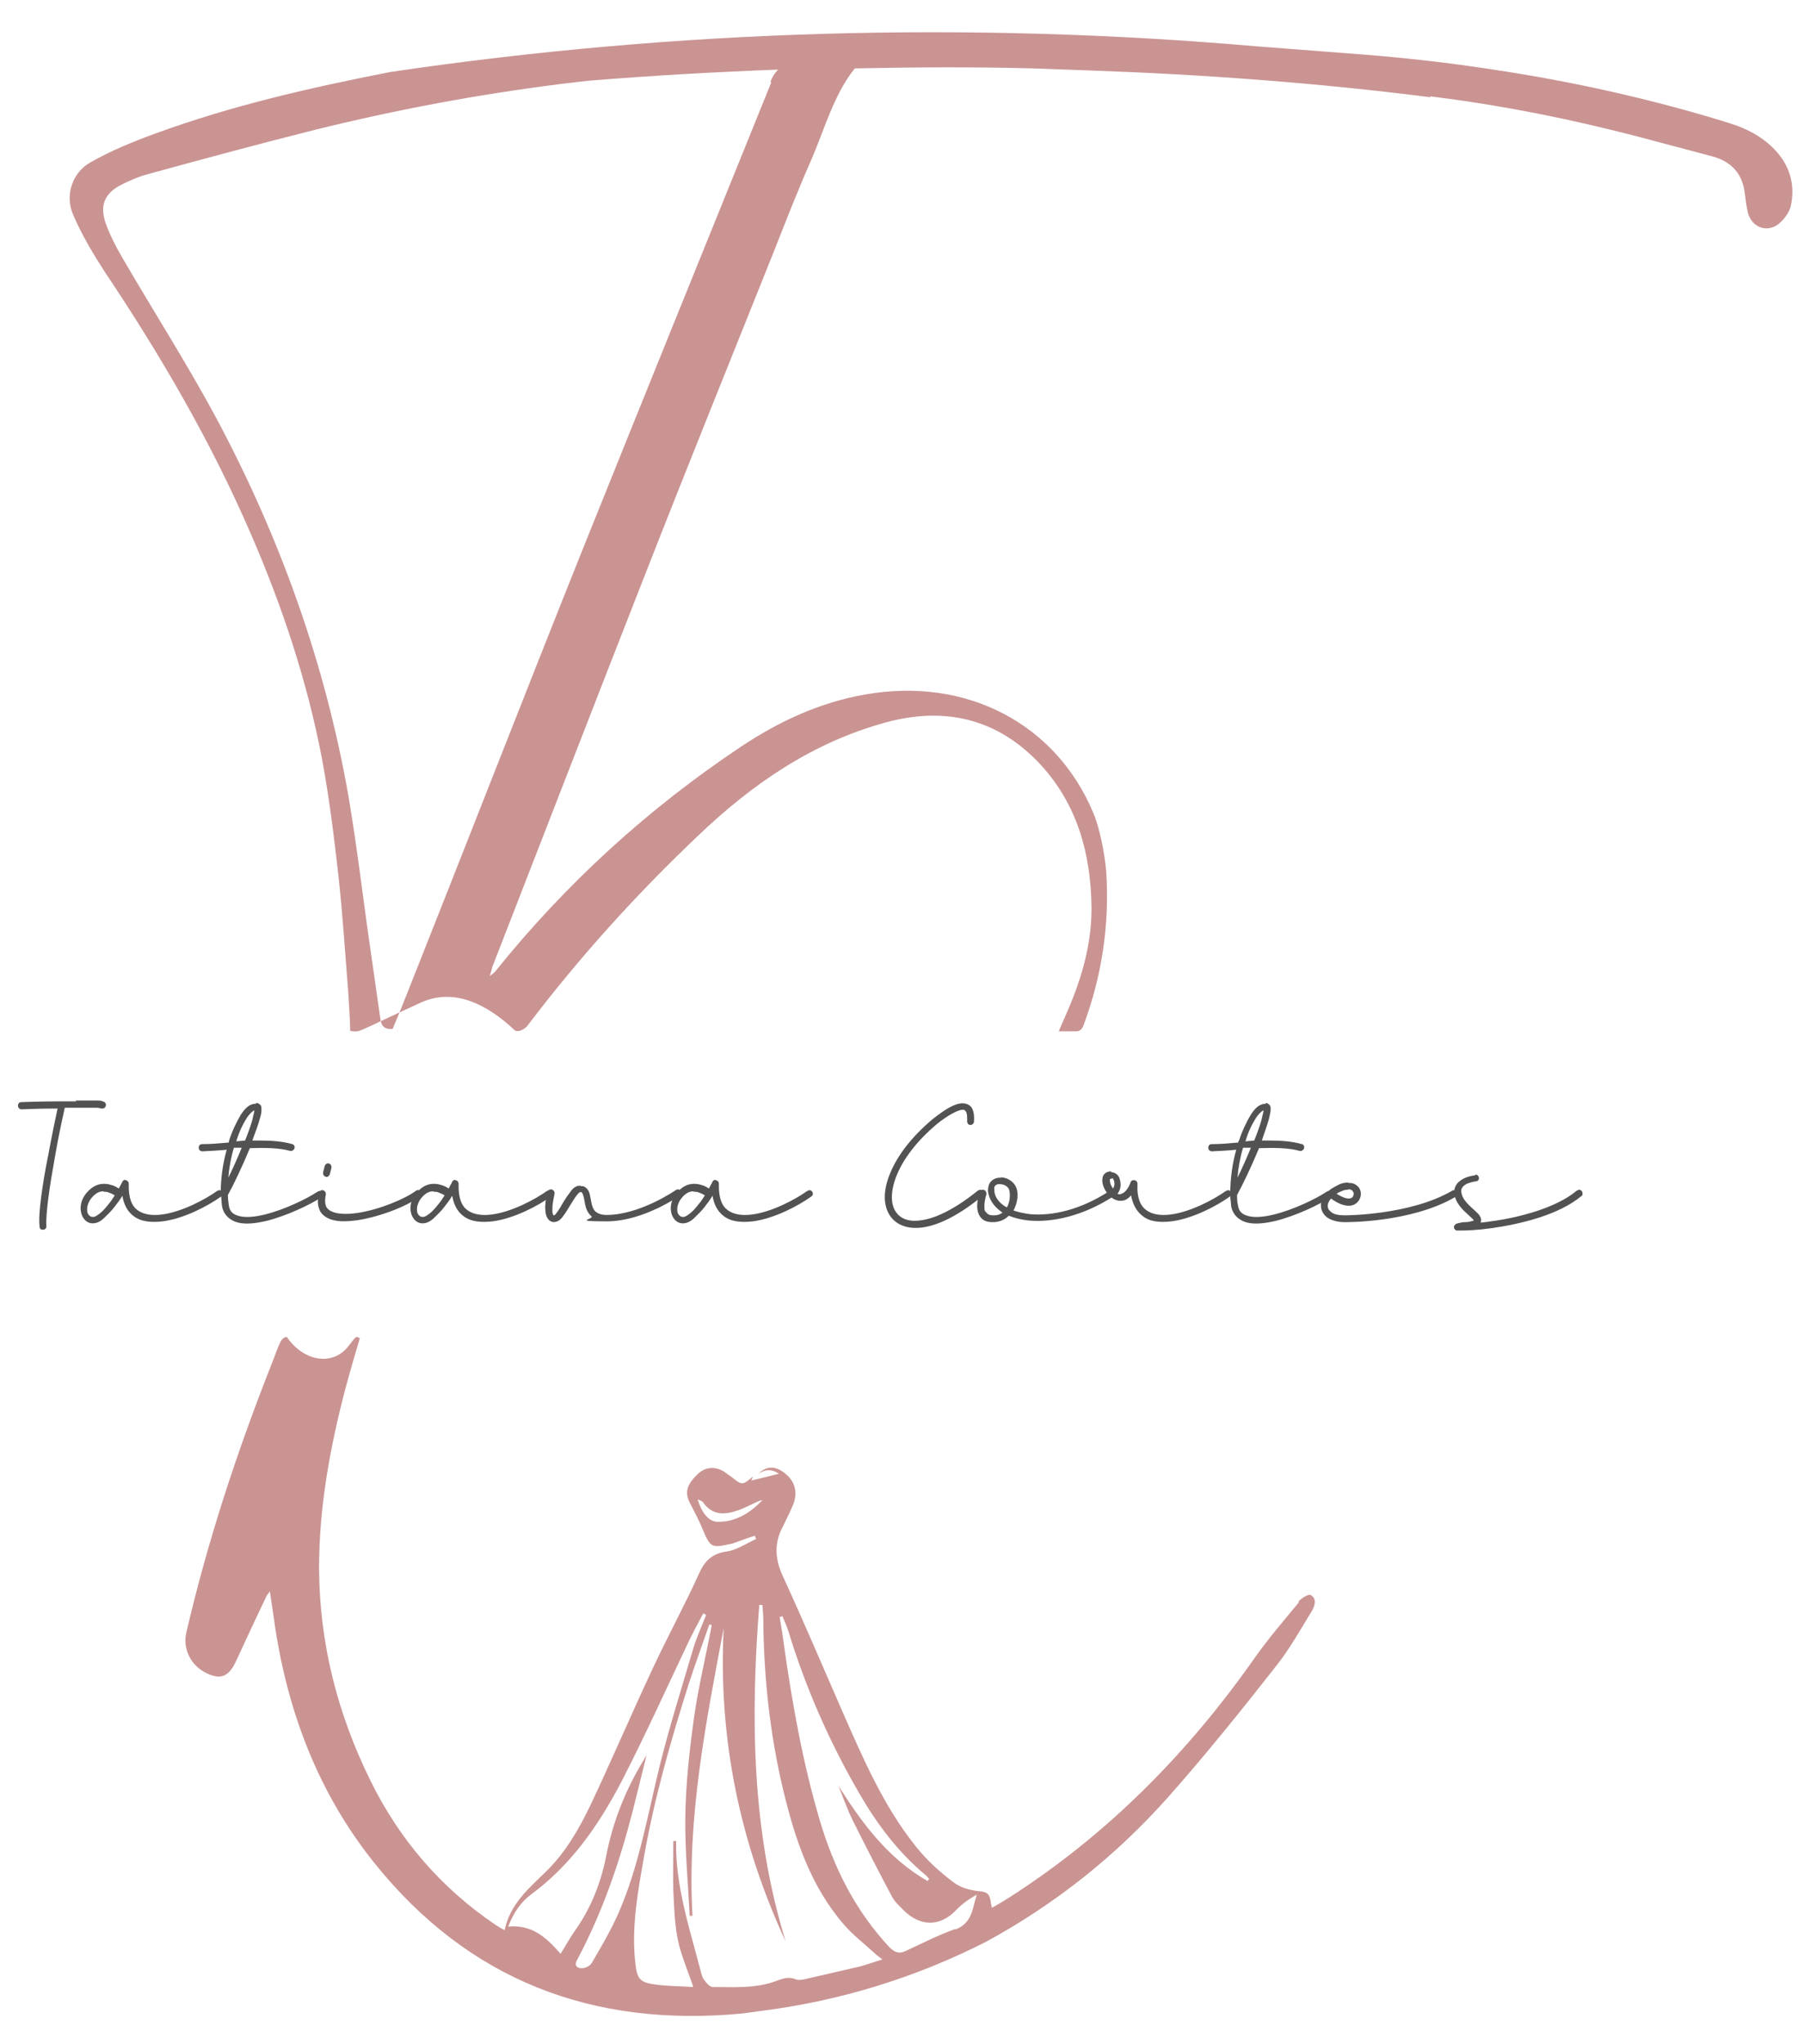 <svg xmlns="http://www.w3.org/2000/svg" id="sin_bajada" data-name="sin bajada" viewBox="0 0 451.2 511"><defs><style>      .cls-1 {        fill: #ca9493;      }      .cls-1, .cls-2 {        stroke-width: 0px;      }      .cls-2 {        fill: #535252;      }    </style></defs><g><path class="cls-1" d="M324.8,400.6c-3.7,4.5-7.5,8.9-10.9,13.7-16.7,23.8-36.8,44.2-61.3,59.9-1.4.9-2.9,1.8-4.5,2.7-.6-1.9,0-3.8-2.7-4.1-2.3-.2-5-.8-6.8-2.2-3.5-2.6-6.8-5.6-9.5-9-8.2-10.2-13.3-22.2-18.5-34-4.9-11.2-9.7-22.5-14.8-33.6-2-4.3-2.2-8.3,0-12.4.8-1.7,1.7-3.4,2.4-5.1,1.6-3.5.6-6.7-2.7-8.8-2.1-1.3-4-1.1-5.8.7,1.7-1.2,3.4-1.2,5.1,0-2.3.6-4.5,1.1-6.9,1.7.1-.3.3-.6.4-1-2.6,2.2-2.7,2.2-5.2.2-.7-.5-1.4-1-2.1-1.5-2.2-1.3-4.6-1.1-6.4.6-2.8,2.6-3.4,4.6-2.1,7.2,1.1,2.2,2.3,4.3,3.2,6.6,2,4.7,2.2,4.8,7.2,3.7.6-.1,1.2-.4,1.8-.6,1.4-.5,2.7-1,4.1-1.4.1.3.2.5.3.8-2.4,1.1-4.7,2.7-7.2,3.1-3.5.5-5.4,2-6.9,5.2-3.7,8.2-8.1,16.2-11.9,24.4-5.3,11.3-10.2,22.8-15.5,34-2.9,6-6.2,11.7-11,16.4-4.3,4.2-9,8.1-10.4,14.7-.9-.5-1.6-.9-2.2-1.3-13.6-9.2-24-21.2-31.3-36-8.3-16.8-12.8-34.4-12.9-53.2,0-15.5,2.8-30.5,6.7-45.3,1.1-4.1,2.3-8.1,3.5-12.2-1-.4-.7-.8-2.7,1.8-4.1,5.5-11.5,3.8-15.4-1.9-.4-.6-1.5.4-1.8,1.1-.9,1.9-1.5,3.9-2.3,5.8-8.6,21.8-15.9,44-21.2,66.8-.9,3.8.9,7.8,4.4,9.8,4,2.2,6.2,1.4,8.1-2.8,2.5-5.4,5-10.8,7.6-16.2.1-.3.4-.5.8-1.1.5,3.2.9,6.1,1.3,8.9,3.3,21.6,10.9,41.5,24.6,58.7,23.7,29.7,54.9,41.5,92.4,37.9l5.1-.7c19.4-2.5,38.2-8.3,55.7-17.2,17.3-9.4,32.5-21.5,45.5-36.1,9.5-10.7,18.4-21.8,27.2-33,3.3-4.2,6-9,8.8-13.6.8-1.3,1.3-3.1-.3-4-.5-.3-2.3.8-3,1.6h0ZM179.5,380.4c-2.2,0-4-2.2-5-5.6.6.3,1.1.4,1.3.7,2.4,3.4,5.5,3.2,8.9,2,1.7-.6,3.3-1.5,4.9-2.2.4-.2.8-.2,1.1-.3-3.1,3.2-6.7,5.5-11.3,5.4ZM147.9,490.8c-.4.7-1.6,1.2-2.4,1.2-1.2,0-2-.7-1.1-2.2,6.3-11.8,10.6-24.4,13.9-37.3,1.1-4.4,2.2-8.8,3.4-13.7-5.1,8.1-8.4,16.4-10.1,25.2-1.3,6.6-3.7,12.7-7.5,18.2-1.4,1.9-2.5,4-3.9,6.2-3.4-3.9-7-7.4-13.1-6.8,1.3-3.4,3.1-6.1,5.8-8.1,9.9-7.3,16.7-17.1,22.3-27.7,6.1-11.8,11.6-24,17.3-36,1.1-2.2,2.2-4.3,3.4-6.5.2.1.5.2.7.4-1.1,2.9-2.5,5.8-3.3,8.7-2.8,9.5-5.8,19-8.2,28.6-3.1,12.5-5.2,25.3-10.4,37.2-1.9,4.3-4.3,8.4-6.7,12.5h0ZM214.9,491.6c-4.6,1.1-9.2,2.1-13.9,3.2-.6.1-1.4.2-1.9,0-1.8-.8-3.4-.2-5,.4-5.1,1.9-10.5,1.5-15.8,1.5-.8,0-1.6-1-2.2-1.8-.4-.5-.6-1.3-.8-2-2.8-10.8-6.4-21.4-6.2-32.7-.2,0-.5,0-.7,0,0,4.1-.1,8.2,0,12.3.2,4.1.3,8.2,1.1,12.2.8,4,2.5,7.8,3.9,12-2.7-.2-5.6-.2-8.5-.5-5.1-.6-5.6-1.2-6.1-6.5-.8-8.7.8-17.2,2.3-25.7,2.6-14.7,6.7-29,11.2-43.2,1.6-4.9,3.4-9.8,5.1-14.7.2,0,.4,0,.6.2-1.5,7.9-3.4,15.7-4.5,23.6-1.1,8.1-2,16.3-2.1,24.5-.1,8.2.7,16.4,1.1,24.5.2,0,.5,0,.7,0-1.4-24.4,3.3-48.1,7.8-71.9-1.4,27.4,4,53.5,15.5,78.3-8.5-27.6-8.8-55.8-6.6-84.1.3,0,.5,0,.8,0,0,1,.2,2.1.2,3.1.1,14.6,1.6,29,5,43.2,2.9,12.1,6.8,23.9,15.1,33.5,2.3,2.7,5.1,4.8,7.7,7.2.5.5,1.1.9,2,1.6-2.3.7-4.2,1.4-6.1,1.9h0ZM238.9,482.2c-4.2,1.5-8.3,3.6-12.4,5.5-1.7.8-2.7.3-4-.9-8.6-9.2-14-20-17.5-31.9-4.2-14.2-6.8-28.8-8.9-43.5-.3-2.4-.7-4.8-1.1-7.2.2,0,.5-.1.7-.2.5,1.3,1.1,2.5,1.5,3.8,4.3,14.1,10.2,27.5,17.6,40.3,4.5,7.8,9.8,14.9,16.8,20.7.3.3.6.6.8.9-.2.2-.3.3-.4.5-9.8-5.6-16.3-14.3-22.3-23.8.6,1.4,1.1,2.9,1.7,4.3.6,1.5,1.2,3,1.9,4.4,3.2,6.4,6.5,12.8,9.9,19.2.7,1.2,1.8,2.2,2.8,3.2,3.9,3.9,8.9,4.4,13.1,0,1.5-1.6,3.3-2.8,5.2-3.9-1.1,3.4-1.1,7.1-5.3,8.7h0Z"></path><path class="cls-1" d="M357.8,24.1c1,.1,2.1.3,3.1.4,16.2,2.1,32.3,5.4,48.2,9.5,6.4,1.7,12.8,3.4,19.2,5.1,4.7,1.3,7.5,4.2,8.1,9.3.2,1.6.4,3.3.8,4.9,1,3.5,4.6,4.9,7.5,2.8,1.4-1.1,2.8-2.9,3.2-4.6,1-4.6.1-9-2.9-12.8-3.2-4-7.6-6.4-12.4-7.9h0c-19.3-6-39.1-10.4-59.1-13.4l-2.7-.4c-10-1.5-20.1-2.6-30.3-3.4l-26-2c-72.3-6.3-145.1-4.2-216.9,6.4h0c-19.9,3.9-39.7,8.4-58.8,15.4-5.5,2-11.1,4.3-16.2,7.2-4.6,2.6-6.4,8.3-4.3,13.1,2.1,4.9,4.9,9.6,7.8,14.1,14,20.9,26.7,42.6,36.7,65.8,7.8,18,14,36.6,17.7,55.9,1.8,9.6,3,19.3,4.1,29,1.1,9.8,1.7,19.6,2.5,29.5.2,3.2.4,6.3.5,9.7,2.8.3.4.8,17.7-7.1,8.4-3.8,16.7.6,23.4,6.9.8.7,2.6-.2,3.3-1.2,12.9-17,27.1-32.7,42.6-47.4,13.5-12.9,28.6-23.3,46.9-28.3,15-4.1,28.3-.9,39,10.8,9,9.9,12.3,22.1,12.5,35.2.1,9.7-2.7,18.8-6.6,27.5-.5,1.2-1,2.3-1.6,3.7,1.6,0,2.8,0,4,0,1.3.1,1.8-.5,2.2-1.5,4.6-12.3,6.5-25.1,5.7-38.1-.3-4.3-1.6-11.2-3.3-15.1-9.2-21.9-31.3-34-57-29.5-11.4,2-21.5,6.7-31,13-23.4,15.6-43.9,34.3-61.5,56.2-.3.3-.6.6-1.4,1.2.3-1.1.5-1.6.6-2.2,12.7-32.6,25.3-65.2,38.1-97.8,10.6-27.1,21.5-54,32.3-81,3-7.6,6-15.3,9.3-22.8,3.2-7.2,5.7-16.6,11-23.1,14.8-.3,29.7-.4,44.5,0l13.9.5c28.6,1,57.2,3.1,85.5,6.7h0ZM192.9,20.6c-15.8,39.1-31.7,78.2-47.4,117.3-14.8,37-29.2,74-43.9,111-1.1,2.8-2.3,5.7-3.4,8.3-2.5.2-2.9-1.2-3.1-2.8-.8-5.3-1.5-10.7-2.3-16-1.9-13-3.4-26.1-5.6-39.1-5.8-33.3-17.1-64.8-33-94.6-7.3-13.6-15.7-26.7-23.5-40.1-1.7-2.9-3.2-5.8-4.3-8.9-1.5-4.4-.2-7.4,3.9-9.5,2.2-1.1,4.5-2.1,6.8-2.7,13.9-3.8,27.9-7.6,41.9-11.1,20.2-5,40.6-8.8,61.2-11.4,2.3-.3,4.5-.5,6.8-.8,15.9-1.3,31.7-2.2,47.6-2.8-.8.8-1.5,1.9-1.9,3.1h0Z"></path></g><g><path class="cls-2" d="M18.9,275.1c.2,0,.4,0,.7,0h1.7c1.1,0,2,0,2.8,0s1.3,0,1.8.3c.3,0,.6.4.6.8,0,.5-.4.9-.9.9s-.2,0-.3,0c0,0-.5-.2-1.2-.2-.7,0-1.6,0-2.7,0-2,0-2.8,0-5.2,0-.3,1.4-1.5,6.6-2.5,12.5-.6,3.4-1.2,6.9-1.6,10-.4,3.1-.6,5.7-.5,7v.2c0,.5-.4.8-.9.8s-.8-.3-.8-.8c-.2-1.7,0-4.3.4-7.4s1-6.7,1.7-10.1c1-5.4,2-10.2,2.4-12-4.8,0-9,.2-9,.2h0c-.5,0-.9-.4-.9-.9s.3-.9.8-.9c0,0,5-.2,10.2-.2,1.7,0,2,0,3.6,0h0Z"></path><path class="cls-2" d="M31.3,295c.5,0,.9.4.9.9-.1,3.6.8,5.6,2.2,6.6,1.5,1.1,3.6,1.4,6,1.1,5-.6,11-3.8,13.9-5.9.1,0,.4-.2.5-.2.5,0,.9.4.9.9s-.2.5-.4.7c-3.2,2.3-9.2,5.5-14.6,6.2-2.7.3-5.4.2-7.4-1.4-1.4-1.1-2.3-2.7-2.7-5-.5.9-1.2,1.8-1.9,2.7-.8,1.1-1.8,2-2.6,2.8s-1.8,1.4-2.9,1.4c-.9,0-1.6-.4-2.1-1-.5-.6-.8-1.3-.9-2.2-.2-1.6.4-3.5,2-5,1.9-1.9,4-1.9,5.6-1.4.8.2,1.5.6,1.9.9.4-.8.8-1.4.9-1.7.1-.3.5-.5.8-.5h0ZM25.9,297.8h-.1c-.8,0-1.6.3-2.5,1.2-1.2,1.2-1.6,2.6-1.5,3.6,0,.5.2.9.5,1.2s.5.4,1,.4.9-.3,1.7-.9c.8-.6,1.6-1.6,2.4-2.6.5-.6.9-1.3,1.3-1.9-.3-.2-.9-.5-1.5-.7-.4-.2-.8-.2-1.3-.2h0Z"></path><path class="cls-2" d="M64.1,275.7c.4,0,.9.3,1.1.6.2.3.2.6.2,1,0,.6-.1,1.4-.4,2.3-.4,1.5-1.1,3.4-1.9,5.5.7,0,1.3,0,2,0,2.8,0,5.6.2,8,.9.3,0,.6.4.6.8s-.4.9-.9.9-.2,0-.2,0c-2.8-.8-6.4-.8-10.1-.7-1.9,4.6-4.2,9.4-5.5,11.7,0,.8.1,1.7.2,2.4.2,1.8,1.1,2.5,2.7,2.9s3.9.2,6.3-.4c4.9-1.2,10.5-3.9,13.2-5.7.1,0,.3-.2.5-.2.5,0,.9.4.9.9s-.1.6-.4.7c-3,1.9-8.6,4.6-13.8,5.9-2.6.6-5.1.9-7.1.4-2-.5-3.7-2-4-4.3-.1-.7-.1-1.6-.2-2.3,0,0-.1-.3-.1-.4s0-.2,0-.3c0-3.6.5-7.4,1.5-10.9-2,.2-4.1.3-6.1.4h0c-.5,0-.9-.4-.9-.9s.3-.9.8-.9c2.2,0,4.5-.2,6.7-.4,0-.2.1-.3.1-.5.8-2.5,1.9-4.7,2.9-6.4,1.1-1.7,2.2-2.8,3.8-2.8h0ZM60.5,286.9c-.7,0-1.3,0-2,0-.7,2.3-1.2,5-1.4,7.5,1.1-2.2,2.3-4.9,3.4-7.6h0ZM63.7,277.5c-.5.2-1.3.9-2,2-.9,1.4-1.9,3.4-2.6,5.8l2.2-.2c.9-2.3,1.7-4.4,2-6,.2-.7.3-1.2.3-1.6h0Z"></path><path class="cls-2" d="M104.5,297.5c.5,0,.9.4.9.9s-.2.5-.4.7c-3,2.3-9.7,5-15.5,5.9-2.9.4-5.5.5-7.5-.5-1-.5-1.9-1.3-2.2-2.4-.4-1.1-.4-2.3,0-3.9.1-.4.4-.7.8-.7s.9.4.9.9,0,.2,0,.2c-.3,1.3-.2,2.2,0,2.8s.7,1.1,1.4,1.4c1.4.7,3.8.8,6.5.4,5.5-.8,12.1-3.6,14.7-5.6.1,0,.4-.2.5-.2h0ZM82,290.8h0c.5,0,.9.4.9.9s0,.2,0,.2l-.4,1.6c-.1.3-.4.7-.8.7s-.9-.4-.9-.9,0-.2,0-.2l.4-1.6c.1-.3.4-.7.8-.7Z"></path><path class="cls-2" d="M113.8,295c.5,0,.9.4.9.9-.1,3.6.8,5.6,2.2,6.6,1.5,1.1,3.6,1.4,6,1.1,5-.6,11-3.8,13.9-5.9.1,0,.4-.2.5-.2.5,0,.9.4.9.9s-.2.5-.4.7c-3.2,2.3-9.2,5.5-14.6,6.2-2.7.3-5.4.2-7.4-1.4-1.4-1.1-2.3-2.7-2.7-5-.5.9-1.2,1.8-1.9,2.7-.8,1.1-1.8,2-2.6,2.8s-1.8,1.4-2.9,1.4c-.9,0-1.6-.4-2.1-1-.5-.6-.8-1.3-.9-2.2-.2-1.6.4-3.5,2-5,1.9-1.9,4-1.9,5.6-1.4.8.2,1.5.6,1.9.9.4-.8.8-1.4.9-1.7.1-.3.5-.5.8-.5h0ZM108.4,297.8h-.1c-.8,0-1.6.3-2.5,1.2-1.2,1.2-1.6,2.6-1.5,3.6,0,.5.2.9.5,1.2s.5.4,1,.4.9-.3,1.7-.9c.8-.6,1.6-1.6,2.4-2.6.5-.6.9-1.3,1.3-1.9-.3-.2-.9-.5-1.5-.7-.4-.2-.8-.2-1.3-.2h0Z"></path><path class="cls-2" d="M145.3,296.5c.2,0,.3,0,.5,0,1,.3,1.5,1.2,1.7,2,.2.8.3,1.7.5,2.5.2.8.5,1.5,1,1.9.5.4,1.3.8,2.7.8,8.4,0,17.3-6.2,17.3-6.2.1,0,.3-.2.5-.2.5,0,.9.4.9.9s-.2.6-.4.7c0,0-9.1,6.4-18.2,6.4s-3-.5-3.9-1.3c-.9-.8-1.3-1.8-1.5-2.7-.2-.9-.3-1.8-.5-2.4s-.3-.8-.5-.9c0,0-.1,0-.3,0s-.4.3-.7.6c-.5.6-1.2,1.7-1.8,2.7-.6,1-1.2,2-1.9,2.9-.3.4-.7.8-1.1,1-.4.2-1,.4-1.6.2-.9-.3-1.3-1.2-1.5-2-.1-.8-.2-1.6-.1-2.4.1-1.6.6-3.1.6-3.1.1-.3.4-.6.8-.6s.9.4.9.9,0,.2,0,.2c0,0-.3,1.4-.5,2.8,0,.7-.1,1.5,0,2,.1.4.2.6.3.6,0,0,0,0,.1,0,.1,0,.4-.3.6-.6.5-.6,1.1-1.7,1.7-2.7.6-1,1.3-2,2-2.9.3-.4.7-.8,1.2-1,.3-.2.6-.2,1-.2h.1,0Z"></path><path class="cls-2" d="M178.9,295c.5,0,.9.4.9.9-.1,3.6.8,5.6,2.2,6.6,1.5,1.1,3.6,1.4,6,1.1,5-.6,11-3.8,13.9-5.9.2,0,.4-.2.5-.2.5,0,.9.4.9.9s-.2.5-.4.7c-3.2,2.3-9.2,5.5-14.6,6.2-2.7.3-5.4.2-7.4-1.4-1.4-1.1-2.3-2.7-2.7-5-.5.9-1.2,1.8-1.9,2.7-.8,1.1-1.8,2-2.6,2.8s-1.8,1.4-2.9,1.4c-.9,0-1.6-.4-2.1-1-.5-.6-.8-1.3-.9-2.2-.2-1.6.4-3.5,2-5,1.9-1.9,4-1.9,5.6-1.4.8.2,1.5.6,1.9.9.4-.8.8-1.4.9-1.7.1-.3.5-.5.8-.5h0ZM173.5,297.8h-.1c-.8,0-1.6.3-2.5,1.2-1.2,1.2-1.6,2.6-1.5,3.6,0,.5.2.9.5,1.2s.5.4,1,.4.9-.3,1.7-.9c.8-.6,1.6-1.6,2.4-2.6.5-.6.9-1.3,1.3-1.9-.3-.2-.9-.5-1.5-.7-.4-.2-.8-.2-1.3-.2h0Z"></path><path class="cls-2" d="M240.8,275.8c1,0,2,.5,2.4,1.4s.5,1.9.4,3.2c0,.4-.4.8-.9.8s-.8-.4-.8-.9h0c0-1.2,0-2-.3-2.4s-.3-.5-.8-.5c-1,0-3.4,1.1-6.5,3.6-5.1,4.3-8.3,8.7-9.9,12.5-1.6,3.8-1.7,7-.6,9,1.1,2,3.3,3.1,6.8,2.5,3.5-.5,8.3-2.8,14-7.4.2,0,.3-.2.5-.2.5,0,.9.4.9.9s-.2.5-.3.7c-5.9,4.8-10.8,7.2-14.8,7.8-4,.6-7.1-.7-8.6-3.4-1.5-2.7-1.3-6.4.5-10.5,1.8-4.2,5.2-8.7,10.4-13.1h0c3.3-2.6,5.6-4,7.6-4h0Z"></path><path class="cls-2" d="M250.2,294.3c1.2,0,2.5.5,3.4,1.6,1.2,1.4,1.1,3.8.3,5.8l-.4.9c1.2.4,2.6.7,4.1.9,5.4.5,12.6-1,19.9-5.8,0,0,.3-.2.5-.2.5,0,.8.4.8.9s-.2.6-.4.7c-7.6,4.9-15.2,6.5-21,6-1.9-.2-3.6-.6-5.1-1.2-1,1-2.3,1.6-4,1.6s-2.5-.5-3.1-1.3c-.6-.8-.8-1.8-.8-2.7,0-1.8.6-3.5.6-3.5,0-.3.5-.6.8-.6.5,0,.9.4.9.9s0,.2,0,.3c0,0-.5,1.5-.5,2.9s.2,1.2.5,1.6c.3.4.7.7,1.8.7s1.7-.3,2.3-.7c-.2,0-.4-.2-.5-.3-1.8-1.3-3-3.1-3.2-5.1,0-.9.2-1.8.7-2.3.5-.6,1.2-.9,1.9-1,.2,0,.3,0,.5,0h.2,0ZM250.1,296c0,0-.2,0-.3,0-.4,0-.7.2-.9.4-.2.2-.3.5-.2,1.1,0,1.5.9,2.8,2.4,3.9l.7.4c.2-.2.3-.5.4-.8.6-1.6.4-3.5,0-4-.5-.7-1.4-1-2.2-1h0Z"></path><path class="cls-2" d="M277.9,293c.6,0,1.2.3,1.6.7s.6,1,.7,1.7c.2,1,0,2.1-.7,3,.3.2.7.2,1,0,.6-.2,1.5-.8,2.3-2.9,0-.3.4-.5.8-.5.5,0,.9.4.9.9-.2,3.6.8,5.6,2.2,6.6,1.5,1.1,3.6,1.4,6,1.1,5-.6,11-3.8,13.9-5.9.2,0,.4-.2.5-.2.5,0,.9.4.9.9s-.2.5-.4.7c-3.2,2.3-9.2,5.5-14.6,6.2-2.7.3-5.4.2-7.3-1.4-1.4-1.1-2.4-2.8-2.8-5.1-.6.7-1.3,1.2-2,1.3-1.4.3-2.7-.4-3.6-1.4s-1.5-2.2-1.6-3.4c0-.6,0-1.2.4-1.7.4-.5,1.1-.8,1.8-.8h0,0ZM277.9,294.7h0c-.3,0-.3,0-.3,0,0,0,0,.2,0,.5,0,.5.3,1.3.8,1.9.3-.5.4-1.1.3-1.6,0-.3-.2-.6-.3-.8s-.2-.2-.3-.2h0Z"></path><path class="cls-2" d="M316.5,275.7c.4,0,.9.3,1.1.6s.2.6.2,1c0,.6-.2,1.4-.4,2.3-.4,1.5-1.1,3.4-1.8,5.5.7,0,1.3,0,2,0,2.8,0,5.6.2,8,.9.3,0,.6.4.6.8s-.4.9-.9.9-.2,0-.2,0c-2.8-.8-6.3-.8-10.2-.7-1.9,4.6-4.2,9.4-5.5,11.7,0,.8,0,1.7.2,2.4.2,1.8,1.1,2.5,2.7,2.9,1.6.4,3.9.2,6.3-.4,4.9-1.2,10.5-3.9,13.2-5.7,0,0,.3-.2.5-.2.5,0,.9.4.9.9s-.2.6-.4.7c-3,1.9-8.6,4.6-13.8,5.9-2.6.6-5.1.9-7.1.4s-3.7-2-4-4.3c0-.7-.2-1.6-.2-2.3,0,0,0-.3,0-.4s0-.2,0-.3c0-3.6.5-7.4,1.5-10.9-2,.2-4.1.3-6.1.4h0c-.5,0-.9-.4-.9-.9s.3-.9.8-.9c2.2,0,4.5-.2,6.7-.4,0-.2,0-.3.2-.5.8-2.5,1.9-4.7,2.9-6.4,1.1-1.7,2.2-2.8,3.8-2.8h0ZM312.9,286.9c-.7,0-1.3,0-2,0-.7,2.3-1.2,5-1.4,7.5,1.1-2.2,2.3-4.9,3.4-7.6h0ZM316.1,277.5c-.5.2-1.3.9-2,2-.9,1.4-1.9,3.4-2.6,5.8l2.2-.2c.9-2.3,1.7-4.4,2-6,.2-.7.3-1.2.3-1.6Z"></path><path class="cls-2" d="M337.2,295.7h.3c.7,0,1.3.2,1.8.6,1,.7,1.3,2,.9,3.1s-1.4,2-2.8,2c-1.3,0-2.7-.5-4.5-1.8-.6.7-.9,1.4-.8,2,0,.5.3,1,1,1.5s1.8.7,3.3.7h0s16.2,0,26.7-6.1c0,0,.3-.2.4-.2.5,0,.9.4.9.9s-.2.6-.4.8c-11.1,6.5-27.6,6.3-27.6,6.3-1.8,0-3.2-.4-4.2-1-1-.6-1.7-1.7-1.8-2.8-.2-1.4.5-2.8,1.8-3.9,0,0,.2,0,.2-.2.7-.6,1.7-1.1,2.7-1.6.8-.3,1.5-.4,2.1-.4h0ZM337.2,297.4c-.4,0-.9,0-1.5.3-.5.2-1,.4-1.4.7,1.4.9,2.4,1.2,3,1.2.8,0,1.1-.4,1.2-.8.2-.4,0-.9-.3-1.2-.2-.2-.5-.3-.9-.3h-.2Z"></path><path class="cls-2" d="M369,293.6c.5,0,.9.4.9.9s-.4.8-.8.8c0,0-1.4.2-2.4.7-.5.3-.9.6-1.1,1.1-.2.4-.2,1,.2,2,.7,1.6,2.6,3,3.8,4.2.3.3.5.6.7,1,.2.4.2.9,0,1.3.8,0,1.7-.2,2.6-.3,6.8-.9,16.3-3.3,21.5-7.7.2,0,.3-.2.5-.2.5,0,.9.4.9.9s0,.5-.3.7c-5.8,4.8-15.4,7-22.4,8-3.5.5-6.3.6-7.8.6-.3,0-.6,0-.9,0-.2,0-.3,0-.6-.4-.2-.2-.2-.7,0-.9.2-.2.2-.3.3-.3.3-.2.5-.2.9-.3s.8-.2,1.5-.2c.8,0,1.4-.2,1.8-.3.2,0,.2,0,.3-.2,0,0-.2-.2-.3-.3-.9-1-3.1-2.5-4.1-4.7-.6-1.3-.6-2.5-.2-3.4s1.2-1.5,1.9-1.9c1.5-.8,3.1-.9,3.1-.9h0,0ZM364.9,305.9h0s0,0,0,0Z"></path></g></svg>